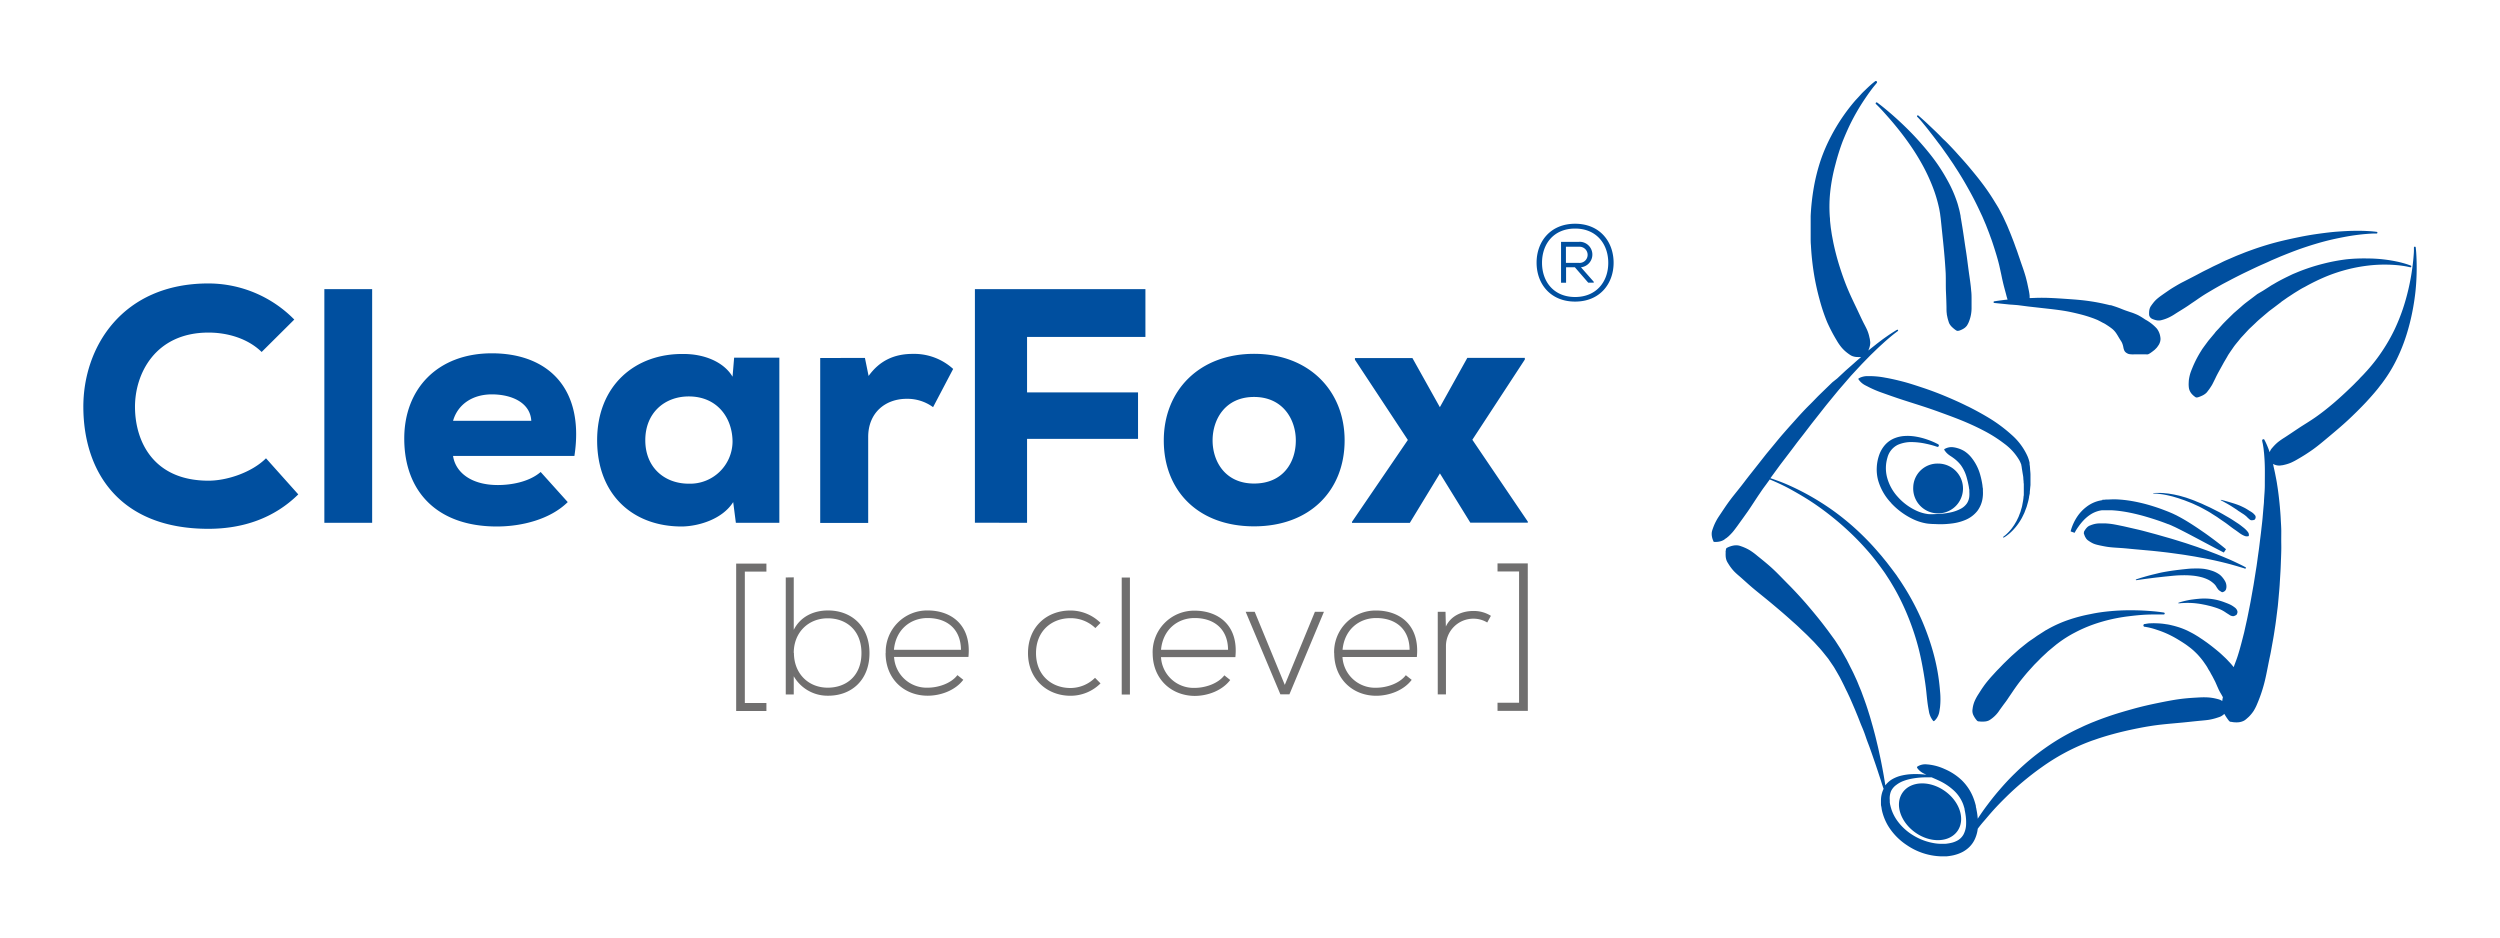 <?xml version="1.0"?>
<svg xmlns="http://www.w3.org/2000/svg" data-name="Ebene 1" viewBox="0 0 850.39 318.84" width="360" height="135"><path d="M250.41 191.68h10.29v2.73h-7.34v44.68h7.34v2.73h-10.29zm19.59 4.68v17.86c2.28-4.55 6.83-6.6 11.66-6.6 7.85 0 14.1 5.23 14.1 14.5s-6.2 14.5-14 14.5A13.24 13.24 0 0 1 270 230v6.2h-2.72v-39.8zm.06 25.7c0 7 4.89 11.83 11.49 11.83 6.31 0 11.48-4 11.48-11.77s-5.17-11.83-11.48-11.83c-6.55 0-11.55 4.78-11.55 11.77zm31.22.06a14.11 14.11 0 0 1 14.27-14.5c7.9 0 14.95 4.83 13.87 15.81h-25.3a11.1 11.1 0 0 0 11.43 10.46c3.69 0 8-1.48 10.12-4.27l2 1.59c-2.73 3.59-7.62 5.41-12.11 5.41-7.96 0-14.32-5.62-14.32-14.5zm25.6-1.12c-.06-6.94-4.61-10.8-11.37-10.8-5.8 0-10.81 3.92-11.43 10.8zm47.47 11.43a14.38 14.38 0 0 1-10.23 4.21c-7.9 0-14.44-5.63-14.44-14.5s6.31-14.5 14.44-14.5a14.59 14.59 0 0 1 10.23 4.21l-1.76 1.76a12.06 12.06 0 0 0-8.47-3.36c-6.37 0-11.71 4.33-11.71 11.89S357.75 234 364.12 234a11.89 11.89 0 0 0 8.36-3.47zm10-36v39.8h-2.79v-39.8zm7.73 25.76a14.12 14.12 0 0 1 14.27-14.5c7.91 0 15 4.83 13.87 15.81h-25.3a11.1 11.1 0 0 0 11.43 10.46c3.7 0 8-1.48 10.12-4.27l2 1.59c-2.73 3.59-7.62 5.41-12.11 5.41-7.9-.07-14.27-5.69-14.27-14.57zm25.65-1.19c-.05-6.94-4.6-10.8-11.37-10.8-5.8 0-10.8 3.92-11.43 10.8zm6-12.91h3.07l10.23 24.85 10.24-24.85h3.07l-11.74 28.07h-3.07zm30.08 14.05a14.12 14.12 0 0 1 14.27-14.5c7.9 0 14.95 4.83 13.87 15.81h-25.3a11.1 11.1 0 0 0 11.43 10.46c3.69 0 8-1.48 10.12-4.27l2 1.59c-2.73 3.59-7.62 5.41-12.11 5.41-7.88-.02-14.25-5.64-14.25-14.52zm25.67-1.14c-.06-6.94-4.6-10.8-11.37-10.8-5.8 0-10.8 3.92-11.43 10.8zm12.22-12.91l.12 5c1.76-3.81 5.74-5.29 9.32-5.29a10.92 10.92 0 0 1 6 1.65l-1.25 2.27a9 9 0 0 0-4.78-1.3 9.32 9.32 0 0 0-9.26 9.38v16.37h-2.79v-28.1zm28 33.69h-10.31V239h7.33v-44.65h-7.33v-2.73h10.29z" fill="#706f6f"/><path d="M101.46 168.14c-8.19 8.07-18.76 11.71-30.59 11.71-30.36 0-42.41-19.56-42.52-41.27-.12-20.58 13.3-42.19 42.52-42.19a41 41 0 0 1 29.23 12.28L89 119.7c-4.77-4.66-11.71-6.6-18.08-6.6-18.08 0-25.13 14-25 25.59s6.37 24.79 25 24.79c6.37 0 14.79-2.85 19.56-7.62zm25.13-69.82v79.49h-16.26V98.32zm27.52 56.74c.8 5.46 6 9.9 15.24 9.9 4.44 0 10.58-1 14.56-4.44l9.21 10.24c-6 5.91-15.7 8.3-24.11 8.3-20.35 0-31.5-11.94-31.5-29.91 0-17.06 11.49-29 29.79-29 19.11 0 31.61 11.94 28.09 34.91zm26.61-11.94c-.34-6.14-6.59-9-13.42-9-6.59 0-11.59 3.41-13.19 9zm69-21.49h15.38v56.18h-14.79l-.91-7.05c-3.75 5.91-11.82 8.18-17.28 8.3-16.83.11-29-10.81-29-29.34s12.85-29.57 29.45-29.34c7.06 0 13.65 2.73 16.61 7.73zm-30.22 28.09c0 9.32 6.59 14.78 14.78 14.78a14.44 14.44 0 0 0 14.9-14.21c0-8.08-5.12-15.47-14.9-15.47-8.19 0-14.78 5.58-14.78 14.9zm74.71-28l1.25 6.14c3.75-5.23 8.75-7.51 15-7.51a19.7 19.7 0 0 1 13.76 5.12l-6.83 13a14.82 14.82 0 0 0-9-2.84c-7.05 0-13.07 4.55-13.07 13v29.23H279v-56.11zm37.41 56.06V98.32h58v16.26h-40.26v18.88h37.75v15.8h-37.75v28.55zm64.25-28c0-16.94 12.05-29.45 30.7-29.45s30.81 12.51 30.81 29.45-11.71 29.23-30.81 29.23-30.7-12.23-30.7-29.18zm44.91 0c0-7.05-4.32-14.78-14.21-14.78s-14.1 7.73-14.1 14.78 4.21 14.67 14.1 14.67 14.21-7.23 14.21-14.62zm58.34-28.08h19.56v.57l-17.85 27.29 18.87 27.85v.35h-19.56L489.8 161l-10.24 16.83h-19.67v-.35l19-27.85-18-27.29v-.57h19.56l9.33 16.71zm49.76-32.38c0 7.18-4.69 13.24-13.1 13.24s-13.1-6.06-13.1-13.24 4.72-13.24 13.1-13.24 13.1 6.07 13.1 13.29zM535.78 101c7.18 0 11.28-5.15 11.28-11.61S543 77.72 535.78 77.72s-11.25 5.16-11.25 11.65S528.59 101 535.78 101zm1.34-18.76H531v13.9h1.71v-5.25h3l4.53 5.23h1.89v-.29l-4.35-4.94a4.35 4.35 0 0 0-.66-8.67zm-4.46 1.67h4.46a2.75 2.75 0 1 1-.11 5.48h-4.35zm207.23 111.85c1-.08 2-.11 3.06-.12a29.88 29.88 0 0 1 3 .15 19.12 19.12 0 0 1 2.78.49c.22.05.42.11.62.17l.3.1.3.11.33.12.26.11.53.24a8.11 8.11 0 0 1 1.69 1.12 5 5 0 0 1 1 1.06 7.54 7.54 0 0 0 .58.91l.16.2a1.33 1.33 0 0 0 .14.19 2.93 2.93 0 0 0 .43.34l.45.29.19.12.25.06a2.14 2.14 0 0 0 .23-.07 1.82 1.82 0 0 0 .51-.27 1.45 1.45 0 0 0 .45-.55 3 3 0 0 0 .18-.82 3.71 3.71 0 0 0-.53-2.16 7.65 7.65 0 0 0-.77-1.11 6.61 6.61 0 0 0-1-1 9.48 9.48 0 0 0-2.68-1.34l-.75-.23-.39-.1-.35-.08-.38-.08-.4-.07a7.32 7.32 0 0 0-.8-.11 22.77 22.77 0 0 0-3.2-.07c-1.07 0-2.13.13-3.19.24s-2.11.24-3.13.37-2 .29-3 .46-1.9.35-2.78.57-1.7.4-2.46.6-1.45.39-2.06.57-1.15.33-1.59.47c-.87.28-1.36.46-1.36.46l.06.24 1.42-.2 1.62-.23 2.11-.27c.77-.1 1.61-.21 2.49-.3s1.82-.21 2.78-.3 1.89-.2 2.9-.28zm-24.78-25.64H715l-.7.13a11.44 11.44 0 0 0-4.67 2.2 13.93 13.93 0 0 0-2.87 3 17 17 0 0 0-1.54 2.73 15.59 15.59 0 0 0-.7 1.87q-.1.33-.15.51v.19l1.32.46a1.42 1.42 0 0 0 .07-.14c.06-.09.13-.23.23-.41.2-.37.53-.89 1-1.54a18.69 18.69 0 0 1 1.74-2.15 13.06 13.06 0 0 1 2.66-2.17 9.59 9.59 0 0 1 3.59-1.26h3.38l1.22.09a47.78 47.78 0 0 1 5.08.77c1.72.36 3.48.79 5.22 1.3s3.47 1.06 5.15 1.65q1.26.45 2.49.93h.08l.15.06.31.13.62.26q.55.27 1.11.51c1.52.74 3 1.5 4.41 2.23l4 2.11c1.22.66 2.36 1.26 3.36 1.79s1.88 1 2.6 1.37 1.3.67 1.69.88l.6.3.74-1.12s-.71-.62-2-1.63c-.65-.51-1.44-1.13-2.36-1.81s-1.95-1.45-3.11-2.25-2.42-1.67-3.78-2.55-2.82-1.78-4.41-2.65l-1.26-.67-.6-.28-.3-.15-.15-.07-.2-.09c-.85-.37-1.72-.73-2.6-1.06-1.75-.69-3.57-1.29-5.41-1.83a54.73 54.73 0 0 0-5.6-1.31 41.34 41.34 0 0 0-5.6-.62h-1.38l-1.4.06H716.37l-.62.07h-.6zm26.84 35c.57 0 1.38-.08 2.35-.07a25.09 25.09 0 0 1 3.29.23c.59.07 1.2.18 1.81.3l.92.18.91.22c.61.14 1.2.3 1.78.48s1.14.36 1.67.57a11.73 11.73 0 0 1 1.47.69c.45.25.85.53 1.22.78l1 .63a2.08 2.08 0 0 0 .88.39 2 2 0 0 0 .41.05 1.5 1.5 0 0 0 .45-.12 3.81 3.81 0 0 0 .58-.3l.16-.17a3 3 0 0 0 .22-.6 1.62 1.62 0 0 0 0-.49 2.2 2.2 0 0 0-.17-.44 2.42 2.42 0 0 0-.76-.86 9.72 9.72 0 0 0-1.23-.81 15.6 15.6 0 0 0-1.58-.69c-.57-.22-1.17-.45-1.79-.64a18.58 18.58 0 0 0-4-.81 19.77 19.77 0 0 0-2-.07c-.67 0-1.33.06-2 .12s-1.23.14-1.8.21-1.1.17-1.59.27a26.21 26.21 0 0 0-3.15.83v.22s.38-.04 1-.08zm-91.15-39.46a8.47 8.47 0 1 0 8.46-8 8.26 8.26 0 0 0-8.46 8zm48.61 53.57l.09-.06.17-.12.34-.26a40.54 40.54 0 0 1 5.78-3.65 47.83 47.83 0 0 1 6.21-2.73 56.75 56.75 0 0 1 6.19-1.79c2-.45 3.94-.78 5.73-1s3.46-.4 4.93-.5 2.76-.13 3.83-.13h3.33a.33.33 0 0 0 .08-.65s-1.22-.21-3.37-.42c-1.07-.09-2.38-.2-3.88-.27s-3.2-.11-5.06-.09-3.88.11-6 .31-4.39.49-6.72 1a54 54 0 0 0-7.13 1.85 42.23 42.23 0 0 0-7.1 3.12l-.43.24-.21.13-.11.06h-.06l-.09.06-.77.49-1.55 1c-.26.17-.52.32-.78.5l-.79.57-1.64 1.11c-.26.2-.54.38-.78.58l-.74.58-1.45 1.17c-.49.38-.94.8-1.4 1.2l-1.36 1.21c-.9.8-1.72 1.64-2.56 2.44s-1.59 1.64-2.37 2.42-1.48 1.59-2.19 2.35c-.35.38-.68.77-1 1.15s-.64.76-.93 1.13c-.6.76-1.12 1.52-1.61 2.24l-1.34 2.1a17.57 17.57 0 0 0-1 1.92 10.25 10.25 0 0 0-.56 1.83c-.06.29-.1.58-.13.85a3.43 3.43 0 0 0 .38 2.28 7.38 7.38 0 0 0 .73 1.16c.1.14.21.26.27.34l.11.12a.83.83 0 0 0 .56.29h.17l.43.05a10.08 10.08 0 0 0 1.35 0 4.15 4.15 0 0 0 1.46-.33 3.35 3.35 0 0 0 .63-.37c.21-.14.42-.3.63-.46a10.83 10.83 0 0 0 2.5-2.77l1.33-1.83c.48-.63 1-1.31 1.45-2s1-1.47 1.53-2.26 1.08-1.58 1.67-2.39 1.23-1.63 1.89-2.44 1.35-1.65 2.08-2.46l1.11-1.22c.37-.41.74-.83 1.14-1.22l1.19-1.2.6-.62.6-.57 1.23-1.14.61-.58.7-.58 1.41-1.17.71-.58s-.12.09 0 0zm63.78-26l.6.22.2-.44-.56-.31c-.37-.2-.91-.48-1.62-.82s-1.55-.75-2.54-1.2c-.5-.23-1-.45-1.59-.69s-1.15-.5-1.77-.75l-1.94-.78-2.09-.8c-1.43-.55-3-1.08-4.54-1.65l-2.43-.81q-1.21-.42-2.49-.81c-1.68-.52-3.39-1.07-5.11-1.55s-3.45-1-5.15-1.45-3.39-.93-5-1.3l-4.75-1.09c-1.51-.3-2.93-.63-4.26-.81q-1-.13-1.92-.18h-1.74a8 8 0 0 0-2.89.46c-.2.06-.4.15-.58.22a2.42 2.42 0 0 0-.52.23 2.87 2.87 0 0 0-.46.34c-.14.13-.27.28-.39.41a7.12 7.12 0 0 0-.56.81 1.21 1.21 0 0 0-.15.26l-.05.1-.06.48v.1a1.68 1.68 0 0 0 .1.29 7 7 0 0 0 .37.92l.3.49a2.54 2.54 0 0 0 .37.43 2.51 2.51 0 0 0 .44.35c.16.11.33.23.51.34a8.48 8.48 0 0 0 1.2.65 9.49 9.49 0 0 0 1.45.45c.52.13 1.08.24 1.67.36s1.2.23 1.85.32c1.29.18 2.71.25 4.22.35s3.07.27 4.71.42 3.32.3 5 .45 3.46.35 5.2.55 3.48.45 5.2.69c.85.11 1.7.24 2.54.38l2.47.4 2.39.44c.78.14 1.54.28 2.28.44l2.16.45 2 .46 1.84.45 1.65.43c1 .29 1.94.54 2.67.77zm-93.91-55.05c-2.62-1.32-5.26-2.48-7.83-3.55s-5.09-2-7.5-2.8-4.69-1.55-6.83-2.1-4.13-1-5.9-1.3a28.25 28.25 0 0 0-4.66-.51h-1.77a6.12 6.12 0 0 0-1.36.25 5.68 5.68 0 0 0-.89.35l-.23.13-.08.05a.21.21 0 0 0-.06.29l.05.08.16.22a6.64 6.64 0 0 0 .63.7 6.33 6.33 0 0 0 1.09.83c.44.27 1 .51 1.54.81a36.56 36.56 0 0 0 4.23 1.82c1.66.59 3.53 1.26 5.57 1.95s4.27 1.39 6.62 2.14 4.82 1.56 7.34 2.48 5.13 1.86 7.72 2.91 5.19 2.23 7.68 3.54a46.68 46.68 0 0 1 7 4.44 18.66 18.66 0 0 1 5.11 5.67 10.17 10.17 0 0 1 .67 1.56v.21l.06.25.06.24v.18l.15.92c.1.62.2 1.25.31 1.86a7.16 7.16 0 0 1 .09.92c0 .3.06.61.08.91s0 .6.08.9V168c0 .27 0 .55-.08.82a13.89 13.89 0 0 1-.19 1.61c-.09.52-.19 1-.28 1.52s-.26 1-.39 1.43c-.06.24-.12.47-.19.69s-.17.44-.25.65c-.17.42-.3.86-.49 1.24l-.55 1.13c-.18.36-.4.68-.58 1l-.28.47-.31.44c-.2.27-.37.56-.57.79a15.37 15.37 0 0 1-2 2.12l-.59.48-.22.15a.16.16 0 0 0-.06.2.17.17 0 0 0 .21.08l.24-.13c.16-.09.38-.24.67-.44a16 16 0 0 0 2.27-2 19.1 19.1 0 0 0 2.8-3.79c.24-.38.42-.82.65-1.25.1-.22.21-.44.32-.67s.19-.47.28-.71c.18-.48.39-1 .56-1.48l.45-1.59a15.88 15.88 0 0 0 .37-1.69c0-.29.11-.59.16-.88l.09-.45v-.45c.06-.6.12-1.22.18-1.85l.05-.47v-.48-1-1-1c0-.66-.09-1.33-.14-2 0-.34-.05-.68-.07-1l-.09-.56v-.52a11.84 11.84 0 0 0-.71-2.25 21.31 21.31 0 0 0-5.43-7.3 50.88 50.88 0 0 0-7.25-5.45c-2.46-1.51-5.09-2.95-7.71-4.25zm-26 32.91a24.55 24.55 0 0 0 7.37 5.44 17.36 17.36 0 0 0 4.52 1.47 12.36 12.36 0 0 0 1.24.15l1.1.07c.74 0 1.48.06 2.22.07a30.73 30.73 0 0 0 4.48-.29 16.93 16.93 0 0 0 4.47-1.23 10.13 10.13 0 0 0 3.93-3 9.51 9.51 0 0 0 1.81-4.55 12.07 12.07 0 0 0 .08-2.23v-.53c0-.18 0-.36-.05-.54s-.08-.59-.11-.88a28.27 28.27 0 0 0-.77-3.6 16.29 16.29 0 0 0-3.12-6 10.27 10.27 0 0 0-2.25-2 9.29 9.29 0 0 0-2.26-1 8.9 8.9 0 0 0-1.87-.37 4.61 4.61 0 0 0-1.41.14 4.33 4.33 0 0 0-.89.33 1.63 1.63 0 0 0-.24.13h-.08a.2.2 0 0 0-.07.28v.08a2.11 2.11 0 0 0 .15.23 6.28 6.28 0 0 0 .59.73 7.13 7.13 0 0 0 1 .85c.38.28.82.52 1.26.86a12.47 12.47 0 0 1 2.62 2.5 13.18 13.18 0 0 1 2.06 4.5c.27.93.49 2 .68 3 0 .29.09.58.14.87v.7a9.93 9.93 0 0 1 0 1.44 5.2 5.2 0 0 1-.83 2.5 5.86 5.86 0 0 1-2.23 1.89 12.8 12.8 0 0 1-3.36 1.18 24.41 24.41 0 0 1-3.91.52c-.68 0-1.36.07-2 .07h-1c-.29 0-.6 0-.9-.06a13.56 13.56 0 0 1-3.7-1.09 19.27 19.27 0 0 1-6.38-4.7 15.83 15.83 0 0 1-3.64-6.55 12.45 12.45 0 0 1 .09-6.82 6.71 6.71 0 0 1 3.57-4.39 11.56 11.56 0 0 1 5.23-.9 23.7 23.7 0 0 1 4.34.56c1.21.25 2.14.52 2.78.71l.72.23.24.09a.46.46 0 0 0 .57-.22.48.48 0 0 0-.2-.64l-.24-.13-.71-.35a25.59 25.59 0 0 0-2.78-1.13 23.18 23.18 0 0 0-4.58-1.1 16.11 16.11 0 0 0-3-.11 10.94 10.94 0 0 0-3.37.71 8.75 8.75 0 0 0-3.25 2.18 10.37 10.37 0 0 0-2.12 3.56 14.63 14.63 0 0 0-.82 4.15 14.28 14.28 0 0 0 .43 4.39 18.47 18.47 0 0 0 4.47 7.81zm154.89-82.91a64 64 0 0 0-8 1.52 65.92 65.92 0 0 0-8.38 2.73c-.69.3-1.4.57-2.09.88l-2.07 1c-1.36.68-2.72 1.38-4 2.15l-1 .57-1 .65-1.85 1.18-1.94 1.14-1.84 1.4c-1.22.94-2.49 1.83-3.57 2.83l-1.67 1.45-.83.72c-.27.24-.53.51-.79.76l-1.54 1.51c-.51.5-1 1-1.49 1.51l-1.39 1.55c-.46.52-1 1-1.35 1.53l-1.28 1.53c-.42.51-.85 1-1.22 1.51l-1.12 1.52-.54.75c-.18.24-.32.51-.48.76a36.13 36.13 0 0 0-3 5.83c-.19.45-.36.89-.52 1.32a11.47 11.47 0 0 0-.38 1.28c-.1.42-.18.83-.24 1.22s-.07.79-.09 1.15a9.14 9.14 0 0 0 .1 2 4.24 4.24 0 0 0 .74 1.59 5.78 5.78 0 0 0 1 1l.35.27.13.08a.64.64 0 0 0 .57.08h.15l.4-.13a11.75 11.75 0 0 0 1.25-.52 5.27 5.27 0 0 0 1.29-.88 4.08 4.08 0 0 0 .5-.6c.16-.22.36-.45.53-.7s.35-.5.52-.78a9.13 9.13 0 0 0 .53-.87c.32-.62.65-1.3 1-2 .67-1.47 1.61-3.05 2.57-4.82.47-.89 1.05-1.78 1.58-2.74.25-.48.59-.94.9-1.42l1-1.44c.67-1 1.47-1.88 2.25-2.86.37-.49.82-.94 1.25-1.41l1.31-1.42c.23-.23.44-.48.67-.71l.73-.68 1.45-1.37c1-1 2-1.78 3-2.66l1.55-1.31 1.75-1.31 1.75-1.33.44-.33.22-.17.11-.08s-.14.09-.06 0l.87-.6c.58-.39 1.14-.82 1.74-1.19l1.76-1.16 1.79-1.1c.6-.37 1.21-.7 1.81-1a69 69 0 0 1 7.35-3.58 56 56 0 0 1 7.3-2.4 53.34 53.34 0 0 1 6.82-1.26 47.52 47.52 0 0 1 10.43-.1c1.26.14 2.25.3 2.91.44l.76.16.25.07a.31.31 0 0 0 .19-.59l-.26-.1-.75-.27c-.67-.22-1.65-.52-2.92-.82a49.32 49.32 0 0 0-10.75-1.22 57.22 57.22 0 0 0-7.16.29zm-33.33 94.17l.11-.13a2.16 2.16 0 0 0 0-.61 1.72 1.72 0 0 0-.21-.52 5.73 5.73 0 0 0-.42-.54 9.08 9.08 0 0 0-1.33-1.23c-.55-.43-1.16-.93-1.88-1.39s-1.5-1-2.33-1.51-1.75-1-2.67-1.56c-.47-.25-.94-.54-1.43-.78l-1.5-.76-1.51-.76-1.56-.71c-.52-.23-1-.49-1.56-.71l-1.57-.64c-1-.46-2.09-.79-3.09-1.16-.51-.18-1-.3-1.51-.45s-1-.3-1.46-.39l-1.4-.31c-.45-.09-.9-.15-1.32-.23l-.62-.1-.6-.06c-.39 0-.75-.09-1.1-.11l-1-.05h-.83c-.5 0-.89 0-1.16.06h-.41v.17h.4c.26 0 .65 0 1.14.06s1.08.12 1.75.22c.34.05.69.13 1.07.2s.77.16 1.18.26.83.19 1.26.32l1.34.4c.47.13.93.31 1.4.47s1 .32 1.46.52c1 .4 2 .75 3 1.23l1.51.7c.5.24 1 .52 1.48.77l1.47.81c.48.28 1 .58 1.42.87l1.38.87c.46.28.89.6 1.32.9.86.6 1.71 1.14 2.48 1.72s1.48 1.13 2.16 1.62c.34.25.68.46 1 .69l.88.64a8.2 8.2 0 0 0 1.5.94 6.06 6.06 0 0 0 .63.26 1.87 1.87 0 0 0 .56.07 2.34 2.34 0 0 0 .57-.06zm-177 .18a20.75 20.75 0 0 0 1.53-1.56c.51-.6 1-1.28 1.54-2 1.06-1.48 2.26-3.12 3.54-4.94s2.55-3.88 4-6c.36-.52.71-1.06 1.09-1.6s.77-1.06 1.17-1.6l1.28-1.77c.64.26 1.42.59 2.33 1 1.34.61 3 1.39 4.75 2.36s3.8 2.13 5.93 3.48 4.36 2.9 6.64 4.66 4.61 3.69 6.9 5.83a90.24 90.24 0 0 1 6.73 6.92c1.08 1.22 2.12 2.51 3.14 3.83.49.67 1 1.32 1.49 2s1 1.37 1.42 2l1.38 2.13c.45.71.85 1.41 1.28 2.12.83 1.41 1.62 2.87 2.35 4.33a83 83 0 0 1 3.78 8.78 83.91 83.91 0 0 1 2.63 8.52c.68 2.75 1.18 5.38 1.59 7.8s.74 4.67.94 6.66.38 3.72.63 5.15c.06.36.12.69.18 1s.1.62.17.9a7.64 7.64 0 0 0 .54 1.44 6.32 6.32 0 0 0 .82 1.24.24.24 0 0 0 .33 0 4.54 4.54 0 0 0 1-1.18 5.68 5.68 0 0 0 .63-1.48c.15-.59.23-1.27.34-2a26.31 26.31 0 0 0 0-5.51A67.79 67.79 0 0 0 659 228a71.86 71.86 0 0 0-2-8.15 88.44 88.44 0 0 0-3.23-8.79 86.66 86.66 0 0 0-4.51-8.91c-.85-1.47-1.76-2.91-2.7-4.35-.48-.72-1-1.45-1.45-2.15l-1.49-2-1.62-2.11c-.52-.68-1.08-1.33-1.61-2s-1.11-1.3-1.66-1.94-1.12-1.28-1.68-1.9a92 92 0 0 0-7.07-6.93 85.65 85.65 0 0 0-7.27-5.7c-2.41-1.67-4.77-3.14-7-4.4s-4.33-2.31-6.21-3.18-3.56-1.55-5-2.06c-.88-.33-1.65-.59-2.29-.8l.83-1.13 2.5-3.42 2.63-3.45q1.34-1.74 2.66-3.52c.88-1.18 1.81-2.33 2.72-3.51l2.7-3.53 2.73-3.46c.91-1.15 1.8-2.3 2.7-3.41l2.69-3.28c.44-.53.88-1.07 1.32-1.59l1.33-1.53 2.59-3 2.53-2.73 1.21-1.3 1.19-1.22c.78-.79 1.52-1.57 2.25-2.27s1.42-1.38 2.08-2 1.29-1.19 1.87-1.72 1.12-1 1.61-1.42c1-.86 1.79-1.49 2.34-1.91s.85-.64.85-.64a.25.25 0 0 0-.27-.43s-.33.18-.93.56-1.47.93-2.55 1.69c-.54.38-1.14.79-1.77 1.27s-1.33 1-2 1.54l-2.29 1.81-.22.17c.13-.27.22-.53.33-.83a6 6 0 0 0 .34-1.82 5.53 5.53 0 0 0-.11-.9c0-.31-.11-.63-.19-1a12.4 12.4 0 0 0-.63-2.1c-.29-.72-.68-1.46-1.09-2.25-.83-1.58-1.65-3.42-2.6-5.41s-2-4.14-3-6.51-1.91-4.91-2.76-7.59a84.08 84.08 0 0 1-2.21-8.45l-.42-2.21c-.13-.74-.23-1.47-.34-2.2-.06-.36-.11-.77-.15-1.16l-.13-1.18-.06-.59V74.58c0-.37-.07-.75-.09-1.12a47.94 47.94 0 0 1 .25-9 60.44 60.44 0 0 1 1.69-8.59 75.82 75.82 0 0 1 2.47-7.87c1-2.46 2-4.74 3.06-6.81s2.13-3.91 3.13-5.52c.5-.8 1-1.55 1.46-2.23s.89-1.31 1.29-1.86c.8-1.12 1.48-2 1.93-2.53s.72-.87.72-.87a.38.38 0 0 0 0-.5.39.39 0 0 0-.55-.08s-.33.25-.91.73-1.4 1.23-2.41 2.21c-.51.49-1.06 1-1.64 1.66s-1.2 1.31-1.84 2a63.82 63.82 0 0 0-8.15 12 57.68 57.68 0 0 0-3.54 8.14 64.72 64.72 0 0 0-2.36 9.27 77.89 77.89 0 0 0-1.09 9.85v7.42c0 .84 0 1.63.08 2.45a92.08 92.08 0 0 0 1 9.56 83.7 83.7 0 0 0 1.92 8.86 61.86 61.86 0 0 0 2.59 7.76 55.44 55.44 0 0 0 3.21 6.16 17.48 17.48 0 0 0 1.64 2.41 12.15 12.15 0 0 0 1.82 1.78c.31.24.61.47.91.67a5 5 0 0 0 .89.52 5.16 5.16 0 0 0 2 .37 5.62 5.62 0 0 0 .93 0h.18l-1.07.9c-.44.39-.89.78-1.34 1.19l-2.83 2.49-2.91 2.71-1.63 1.29-1.51 1.46-3.09 3c-1 1-2 2.08-3.08 3.14s-2.09 2.12-3.11 3.23-2 2.22-3 3.33-2 2.24-3 3.39-1.93 2.28-2.87 3.43l-2.81 3.39-2.65 3.37c-1.74 2.22-3.45 4.34-5 6.39s-3.15 3.93-4.51 5.73-2.48 3.53-3.5 5.05c-.51.76-1 1.48-1.36 2.18a16.63 16.63 0 0 0-.93 2c-.12.31-.23.62-.33.91a6.48 6.48 0 0 0-.24.83 4.49 4.49 0 0 0 0 1.55 5.83 5.83 0 0 0 .31 1.18 3.3 3.3 0 0 0 .15.35v.12a.48.48 0 0 0 .42.28h.51a6.23 6.23 0 0 0 1.23-.14 4.66 4.66 0 0 0 1.45-.56 6.23 6.23 0 0 0 .69-.52c.24-.09.49-.34.74-.56zM822 88.18c-.08-2.57-.27-4-.27-4a.31.31 0 0 0-.62 0v1c0 .65-.09 1.68-.2 2.94a78.15 78.15 0 0 1-1.69 10.31c-.49 2.1-1.11 4.35-1.89 6.68a65.69 65.69 0 0 1-2.88 7.1 59.44 59.44 0 0 1-4 7 56.57 56.57 0 0 1-5 6.51l-.33.38-.35.37-.74.81c-.5.55-1 1-1.45 1.52s-1 1-1.46 1.49-1 1-1.48 1.46c-2 1.93-4 3.77-6 5.47s-4 3.27-6 4.67-4 2.57-5.73 3.72-3.36 2.26-4.8 3.19a24 24 0 0 0-2 1.37 13.37 13.37 0 0 0-1.54 1.41c-.22.23-.42.46-.61.69a4.56 4.56 0 0 0-.52.66 4.34 4.34 0 0 0-.4.88c0-.07-.05-.14-.07-.21a29 29 0 0 0-1.2-3c-.15-.33-.29-.59-.38-.76l-.11-.2v-.06a.43.43 0 0 0-.48-.19.43.43 0 0 0-.3.53v.07a1.93 1.93 0 0 1 .05.2c0 .17.1.42.16.77s.13.78.21 1.28.12 1.1.2 1.75c.12 1.31.23 2.91.27 4.74s0 3.91 0 6.16c0 1.14-.06 2.3-.16 3.52l-.12 1.85c0 .63-.07 1.26-.14 1.91-.11 1.29-.22 2.61-.34 4s-.3 2.73-.45 4.13-.35 2.83-.52 4.27c-.09.72-.17 1.44-.27 2.17s-.2 1.46-.31 2.2l-.3 2.2c-.1.74-.2 1.48-.33 2.22-.24 1.49-.47 3-.71 4.46l-.17 1.06-.2 1.13c-.13.75-.27 1.5-.4 2.25s-.27 1.5-.4 2.24-.28 1.45-.42 2.17c-.29 1.43-.55 2.84-.86 4.24s-.62 2.78-.92 4.15c-.69 2.69-1.33 5.3-2.1 7.71-.36 1.21-.82 2.35-1.23 3.46-.07.23-.16.45-.24.67l-.66-.8c-.42-.52-.92-1-1.39-1.52s-1-1-1.52-1.49-1.07-1-1.62-1.46c-1.12-.94-2.28-1.86-3.46-2.74-.58-.45-1.21-.85-1.79-1.28l-.92-.6c-.3-.21-.6-.41-.91-.6-.61-.37-1.22-.75-1.85-1.08s-1.24-.65-1.86-.95a25.26 25.26 0 0 0-3.71-1.35c-.59-.18-1.19-.31-1.76-.45s-1.13-.23-1.67-.3a22.11 22.11 0 0 0-2.94-.28 20.54 20.54 0 0 0-2.27 0c-.62 0-1.11.11-1.45.16l-.39.07h-.13a.48.48 0 0 0 0 .95h.13l.34.06c.31.06.76.13 1.33.27s1.26.32 2 .57 1.64.54 2.55.91a31.2 31.2 0 0 1 2.88 1.32c1 .51 2 1.1 3 1.73.52.32 1 .63 1.55 1s1 .72 1.51 1.1 1 .8 1.47 1.22l.69.66c.22.23.46.44.67.69a24.2 24.2 0 0 1 2.38 3c.36.52.71 1 1 1.57s.64 1 .92 1.57.58 1 .84 1.54l.77 1.49.64 1.46c.1.24.21.47.31.69a6.62 6.62 0 0 0 .3.66 12 12 0 0 0 .65 1.19c.22.38.43.74.61 1.08l.08.13v.11q-.14.63-.21 1.23a4.84 4.84 0 0 0-.67-.38 5.8 5.8 0 0 0-.89-.29c-.31-.09-.65-.16-1-.24a15.75 15.75 0 0 0-2.34-.32 25.13 25.13 0 0 0-2.74 0c-2 .11-4.16.22-6.55.53s-5 .82-7.65 1.36-5.54 1.19-8.45 2-5.89 1.67-8.88 2.72c-1.49.52-3 1.08-4.48 1.68-.74.28-1.49.61-2.24.93s-1.47.65-2.18 1a74.74 74.74 0 0 0-8.53 4.58 83.87 83.87 0 0 0-7.58 5.38 86.08 86.08 0 0 0-6.45 5.76c-2 1.93-3.7 3.84-5.26 5.64s-2.9 3.53-4.06 5.07-2.12 2.93-2.88 4.09l-.34.53c-.05-.76-.14-1.49-.26-2.21-.06-.36-.13-.71-.2-1.06 0-.17-.07-.34-.11-.52l-.06-.25V274.14a21.19 21.19 0 0 0-.6-2.06 16.9 16.9 0 0 0-4.38-6.87 19.81 19.81 0 0 0-5.66-3.65 17.7 17.7 0 0 0-4.79-1.44c-.35-.06-.67-.09-1-.12s-.59-.05-.86-.05a5.09 5.09 0 0 0-1.41.22 5.31 5.31 0 0 0-.91.38l-.24.15-.08.05a.22.22 0 0 0-.06.31v.08c0 .05.09.14.16.23a6.05 6.05 0 0 0 .65.72 5.9 5.9 0 0 0 1.1.8c.37.21.79.4 1.25.61l-.49-.05a29 29 0 0 0-4.81-.13 19 19 0 0 0-3 .43 11.78 11.78 0 0 0-3.28 1.25 8 8 0 0 0-2.39 2.12c-.1-.62-.21-1.36-.36-2.22-.22-1.38-.52-3-.91-5-.19-1-.4-2-.63-3.05s-.46-2.2-.75-3.37-.56-2.39-.89-3.64-.67-2.56-1.06-3.88c-.18-.67-.38-1.34-.57-2s-.43-1.37-.64-2.06-.45-1.39-.68-2.1l-.75-2.12c-.26-.71-.53-1.43-.79-2.15s-.58-1.44-.88-2.16-.57-1.46-.91-2.19l-1-2.18-.49-1-.56-1.09c-.36-.73-.73-1.46-1.1-2.19-.17-.37-.39-.72-.6-1.09l-.61-1.08-.62-1.09-.16-.27-.07-.14v-.07l-.09-.12-.33-.5-1.29-2c-.21-.33-.43-.67-.68-1l-.73-1-1.46-2-1.47-1.93c-1-1.31-2-2.53-3-3.75s-2-2.39-3-3.56c-2-2.28-4-4.44-6-6.45s-3.76-3.9-5.56-5.53-3.54-3-5.07-4.24a22.47 22.47 0 0 0-2.22-1.64 13.89 13.89 0 0 0-2.13-1.09c-.34-.15-.67-.27-1-.38a5.6 5.6 0 0 0-.92-.27 5 5 0 0 0-1.81.05 5.82 5.82 0 0 0-.8.21l-.34.11-.31.12-.43.2-.15.07a.77.77 0 0 0-.41.53 1.37 1.37 0 0 0 0 .17c0 .1-.06.27-.09.46s0 .21 0 .32v.36a7.13 7.13 0 0 0 0 .82 5.18 5.18 0 0 0 .34 1.75 5 5 0 0 0 .44.82c.17.28.35.57.55.87a15.71 15.71 0 0 0 1.44 1.83c.57.61 1.24 1.2 2 1.84 1.44 1.25 3 2.72 4.81 4.23s3.81 3.08 5.87 4.8 4.23 3.55 6.41 5.5c1.08 1 2.22 1.94 3.3 3s2.22 2.06 3.27 3.15l1.62 1.63c.51.55 1 1.1 1.51 1.66 1 1.05 2 2.36 3 3.59l.37.47.08.11.16.24.64.94c.42.63.87 1.23 1.25 1.89s.78 1.32 1.16 2l.57 1 .52 1c.35.68.69 1.36 1 2s.64 1.37 1 2.05l.94 2 .87 2 .86 2 .82 2c.55 1.31 1 2.61 1.55 3.87s1 2.5 1.4 3.7.88 2.35 1.28 3.47.78 2.19 1.13 3.22.7 2 1 2.91.6 1.78.85 2.57l.72 2.19c.41 1.32.74 2.35 1 3.06a9.11 9.11 0 0 0-.9 3.87v1.11c0 .32 0 .63.1 1s.11.77.19 1.14.15.72.26 1.08a18.37 18.37 0 0 0 1.77 4.21 20.88 20.88 0 0 0 6.53 6.77 21.79 21.79 0 0 0 11.53 3.78H662.15l.55-.06.63-.09.65-.11.63-.13.62-.17a12.55 12.55 0 0 0 2.48-1 10.13 10.13 0 0 0 2.22-1.66 9.15 9.15 0 0 0 1.64-2.24 11.5 11.5 0 0 0 1.17-3.92l.13-.18c.44-.58 1.09-1.42 2-2.46s1.93-2.29 3.19-3.69 2.74-2.92 4.39-4.54 3.48-3.31 5.5-5 4.2-3.41 6.53-5.05a70.84 70.84 0 0 1 15.56-8.46c.74-.28 1.48-.57 2.17-.79s1.4-.5 2.13-.72c1.44-.47 2.88-.9 4.33-1.29 2.88-.79 5.76-1.44 8.57-2s5.53-1 8.13-1.28 5.08-.48 7.35-.7 4.35-.47 6.2-.63c.93-.09 1.79-.16 2.59-.3a18.9 18.9 0 0 0 2.18-.52l.94-.3a6.08 6.08 0 0 0 .82-.32 5.18 5.18 0 0 0 1.17-.85l.08.15c.34.58.65 1.06.93 1.45.12.18.25.34.33.45l.12.16.07.09a1 1 0 0 0 .62.41h.2l.56.1a8.35 8.35 0 0 0 1.79.06 5.16 5.16 0 0 0 2-.56 4.78 4.78 0 0 0 .83-.61q.4-.34.84-.75a13.05 13.05 0 0 0 1.58-1.93 16.59 16.59 0 0 0 1.27-2.53 48.74 48.74 0 0 0 2.16-6.19c.66-2.33 1.13-4.9 1.66-7.57.14-.67.27-1.35.41-2s.3-1.37.42-2.07c.25-1.4.51-2.83.77-4.28s.47-2.93.7-4.43.4-3 .6-4.58c.09-.77.21-1.56.28-2.31l.21-2.27c.07-.76.13-1.52.2-2.28l.1-1.14.09-1.23c.09-1.55.19-3.1.28-4.64s.13-3.09.19-4.62.11-3 .08-4.55 0-3 0-4.45-.13-2.9-.19-4.3-.19-2.78-.3-4.12c-.25-2.68-.55-5.2-.93-7.52-.16-1.15-.4-2.26-.6-3.31s-.43-2-.65-3c0-.22-.1-.43-.16-.64l.48.21a4.46 4.46 0 0 0 1.65.34 5.39 5.39 0 0 0 .88-.1c.31 0 .63-.11 1-.19a13.36 13.36 0 0 0 2.12-.69 22.1 22.1 0 0 0 2.29-1.2 60.88 60.88 0 0 0 5.2-3.32c1.84-1.32 3.71-2.91 5.69-4.57s4.07-3.41 6.14-5.33 4.17-4 6.18-6.13c1-1.09 2-2.19 3-3.37.48-.58 1-1.18 1.42-1.75l.67-.87.37-.46.34-.47a49 49 0 0 0 4.75-7.87 58.63 58.63 0 0 0 3.24-8.16 73 73 0 0 0 2-7.86c.5-2.52.85-4.91 1.08-7.12a78.42 78.42 0 0 0 .34-10.7zM668.77 280.61a7.82 7.82 0 0 1-.89 3.24 5.29 5.29 0 0 1-2.25 2.14 8.1 8.1 0 0 1-1.63.62l-.91.2-.45.07-.47.07-.55.05h-1.44a14.26 14.26 0 0 1-2-.17 19.85 19.85 0 0 1-7.47-2.76 18.32 18.32 0 0 1-5.6-5.29 14.92 14.92 0 0 1-1.65-3.26c-.1-.28-.17-.57-.26-.85s-.13-.55-.21-.82-.11-.64-.17-.95 0 .08 0 0v-.36a3 3 0 0 1 0-.41 6.57 6.57 0 0 1 .41-3A5.47 5.47 0 0 1 645 267a9.43 9.43 0 0 1 2.54-1.4 16.62 16.62 0 0 1 2.66-.74 26.91 26.91 0 0 1 4.59-.47h2.27c.8.35 1.66.72 2.58 1.15a19.67 19.67 0 0 1 4.55 2.95 12.45 12.45 0 0 1 3.57 5c.09.26.19.53.26.79s.08.23.12.4l.13.48v.12c0-.07 0 0 0 0v.08l.05.23.09.46c.06.3.11.61.16.91a16.85 16.85 0 0 1 .2 3.65zm-30.66-245.7a.32.32 0 0 0 0 .45s1 .92 2.55 2.64 3.79 4.23 6.22 7.39c1.22 1.58 2.48 3.32 3.74 5.21s2.49 3.93 3.65 6.09a63.36 63.36 0 0 1 3.12 6.78 47.55 47.55 0 0 1 2.16 7.14c.15.6.22 1.2.34 1.8.06.3.08.6.12.89l.12.89c.14 1.32.28 2.63.41 3.94.27 2.6.55 5.16.77 7.64.11 1.24.22 2.45.3 3.64s.17 2.36.23 3.49c.08 2.26 0 4.4.09 6.34s.15 3.7.18 5.24c0 .77 0 1.5.1 2.16 0 .33.09.65.16 1s.13.6.2.88.17.54.24.79a4 4 0 0 0 .26.71 4.82 4.82 0 0 0 .93 1.21 10.35 10.35 0 0 0 1 .85c.13.1.27.18.35.24l.13.08a.76.76 0 0 0 .61.09h.14a2.79 2.79 0 0 0 .41-.12 7.25 7.25 0 0 0 1.23-.58 3.92 3.92 0 0 0 1.21-1.09 8 8 0 0 0 .78-1.61 12.37 12.37 0 0 0 .78-4.47v-2.74c0-.96 0-2-.13-3-.15-2.08-.51-4.29-.83-6.62s-.6-4.78-1-7.29-.74-5.11-1.17-7.75l-.33-2-.17-1-.09-.5v-.24l-.06-.28c-.15-.72-.28-1.46-.48-2.16s-.36-1.43-.6-2.12a42.76 42.76 0 0 0-3.46-7.82 60.59 60.59 0 0 0-4.32-6.76c-1.54-2.08-3.15-4-4.7-5.76s-3.08-3.37-4.53-4.8c-2.9-2.87-5.46-5.09-7.28-6.6s-2.92-2.3-2.92-2.3a.32.32 0 0 0-.46.03zM661.48 269c-5.16-3.61-11.56-3.36-14.3.57s-.78 10 4.38 13.63 11.56 3.35 14.3-.57.78-10.02-4.38-13.63zm-7.17-226.88c.67.81 1.48 1.8 2.38 3 .46.57.93 1.19 1.43 1.84s1 1.34 1.56 2.06 1.09 1.47 1.65 2.27 1.15 1.59 1.72 2.45 1.19 1.71 1.76 2.62 1.19 1.82 1.77 2.78C667.75 61 668.89 63 670 65s2.19 4.12 3.18 6.22l.74 1.58.37.78.33.77.7 1.65.18.41.15.39.31.79.6 1.55c.2.53.39 1.07.58 1.6.39 1 .74 2.11 1.08 3.15C678.9 86 679.51 88 680 90c.24 1 .44 2 .64 2.88s.37 1.84.58 2.69c.38 1.73.84 3.28 1.2 4.67.14.58.3 1.13.47 1.63-.76.08-1.44.16-2 .24-1.61.2-2.53.36-2.53.36a.28.28 0 0 0-.24.25.28.28 0 0 0 .26.31l5.31.54s2.2.14 3 .24l3.25.42 6.92.78c1.69.19 3.44.4 5.19.68s3.52.68 5.25 1.11a45.18 45.18 0 0 1 5 1.54l1.17.47 1 .51.59.32.3.16.14.08h.07c.34.21.69.39 1 .61a21.84 21.84 0 0 1 1.86 1.3 7.08 7.08 0 0 1 1.45 1.6c.4.59.73 1.19 1.05 1.72l.47.75a4.21 4.21 0 0 1 .41.71 6.82 6.82 0 0 1 .45 1.49 5 5 0 0 0 .36 1.2 2 2 0 0 0 .67.73c.14.09.29.17.44.25a2 2 0 0 0 .53.18 7.4 7.4 0 0 0 1.6.09h4.21a.91.91 0 0 0 .43 0h.13l.16-.07.47-.25a15.67 15.67 0 0 0 1.37-1l.22-.17a1.49 1.49 0 0 0 .18-.17l.37-.37.19-.2a1 1 0 0 0 .17-.21q.15-.19.3-.42c.1-.14.21-.3.31-.46s.15-.31.23-.47l.17-.48c.05-.17.06-.32.1-.49a3.16 3.16 0 0 0 0-1 6.82 6.82 0 0 0-.2-1 6 6 0 0 0-1-2 14.61 14.61 0 0 0-4-3.11 22.81 22.81 0 0 0-2.3-1.42c-.41-.21-.85-.39-1.29-.57s-.89-.34-1.35-.48l-1.35-.46c-.45-.15-.89-.32-1.33-.49-.87-.36-1.76-.7-2.67-1l-1.36-.44H717.68l-.33-.08-.65-.16-1.49-.34-1.43-.29q-2.85-.54-5.69-.84c-1.89-.2-3.77-.32-5.61-.45s-3.65-.24-5.4-.31-3.43-.07-5 0l-1.69.06v-.77a17.45 17.45 0 0 0-.33-2.08c-.15-.73-.32-1.51-.49-2.33-.1-.41-.2-.83-.31-1.26s-.22-.87-.36-1.31c-.26-.88-.56-1.8-.89-2.74s-.67-1.91-1-2.91l-.53-1.53q-.25-.77-.54-1.56c-.39-1-.75-2.12-1.18-3.2s-.83-2.19-1.31-3.29l-.69-1.67c-.26-.57-.52-1.14-.79-1.71l-.39-.85-.2-.43-.2-.4-.83-1.59-.45-.86-.48-.81-1-1.62a73.64 73.64 0 0 0-4.16-6.11c-1.46-1.95-3-3.8-4.45-5.54s-3-3.41-4.37-4.95c-.7-.78-1.4-1.52-2.08-2.23s-1.33-1.4-2-2-1.25-1.27-1.84-1.85-1.15-1.14-1.69-1.64c-1.06-1-2-1.91-2.78-2.63-1.56-1.43-2.49-2.21-2.49-2.21a.28.28 0 0 0-.39.41s.83.79 2.14 2.42zm111.41 134.81a1.17 1.17 0 0 0 .27 0h.16a1.16 1.16 0 0 0 .18 0 2.42 2.42 0 0 0 .32-.1h.13l.14-.1.08-.1a1.5 1.5 0 0 0 .18-.28c0-.05.06-.11.08-.17v-.17a2 2 0 0 0 0-.33 1.66 1.66 0 0 0-.13-.35 1.86 1.86 0 0 0-.26-.31 4.45 4.45 0 0 0-.7-.66 9.26 9.26 0 0 0-.93-.59c-.33-.2-.67-.43-1-.63s-.72-.42-1.1-.6-.78-.38-1.17-.55c-.8-.34-1.62-.61-2.39-.85s-1.48-.45-2.1-.62c-1.23-.35-2.06-.54-2.06-.54v.16s.75.38 1.86 1c.55.31 1.19.68 1.86 1.1l1 .65c.34.23.7.44 1 .68s.69.44 1 .66.67.43 1 .65.59.43.86.65.46.47.68.66l.57.5a1.36 1.36 0 0 0 .47.24zM732 108.4a7 7 0 0 0 1.17.43 4.29 4.29 0 0 0 1.48.15 4.19 4.19 0 0 0 .75-.16c.26-.07.53-.14.81-.24a12.35 12.35 0 0 0 1.76-.72 17.37 17.37 0 0 0 1.9-1.1c1.3-.85 2.83-1.73 4.42-2.8l1.21-.84 1.27-.85c.85-.59 1.73-1.2 2.66-1.8s1.9-1.16 2.89-1.75 2-1.16 3.07-1.76 2.14-1.14 3.23-1.72 2.2-1.14 3.33-1.71 2.27-1.11 3.42-1.66 2.31-1.1 3.48-1.63 2.34-1 3.5-1.57c.59-.27 1.18-.51 1.76-.76l1.75-.75c2.35-.94 4.67-1.87 6.95-2.66s4.52-1.49 6.66-2.09 4.18-1.07 6.09-1.46 3.65-.71 5.22-.93 2.94-.37 4.07-.46 2-.14 2.63-.15h.93a.28.28 0 0 0 .28-.25.27.27 0 0 0-.23-.32s-1.32-.2-3.63-.3c-1.16-.06-2.56-.07-4.17-.05s-3.43.12-5.42.26-4.12.4-6.38.71-4.64.71-7.09 1.22-5 1.06-7.51 1.72-5.1 1.46-7.62 2.34c-1.25.46-2.52.89-3.75 1.4l-1.85.73c-.61.25-1.21.52-1.82.78-1.2.53-2.4 1-3.56 1.6s-2.32 1.08-3.43 1.66-2.23 1.09-3.3 1.66-2.1 1.12-3.12 1.64l-3 1.55c-1 .49-1.88 1-2.74 1.51s-1.67 1-2.43 1.53-1.46 1-2.13 1.48a21.9 21.9 0 0 0-1.81 1.38 9.88 9.88 0 0 0-1.34 1.45c-.19.24-.36.47-.52.7a4.3 4.3 0 0 0-.42.66 4.25 4.25 0 0 0-.37 1.45 8.1 8.1 0 0 0 0 1.25 1.85 1.85 0 0 0 .95 1.23z" fill="#004f9f"/></svg>
